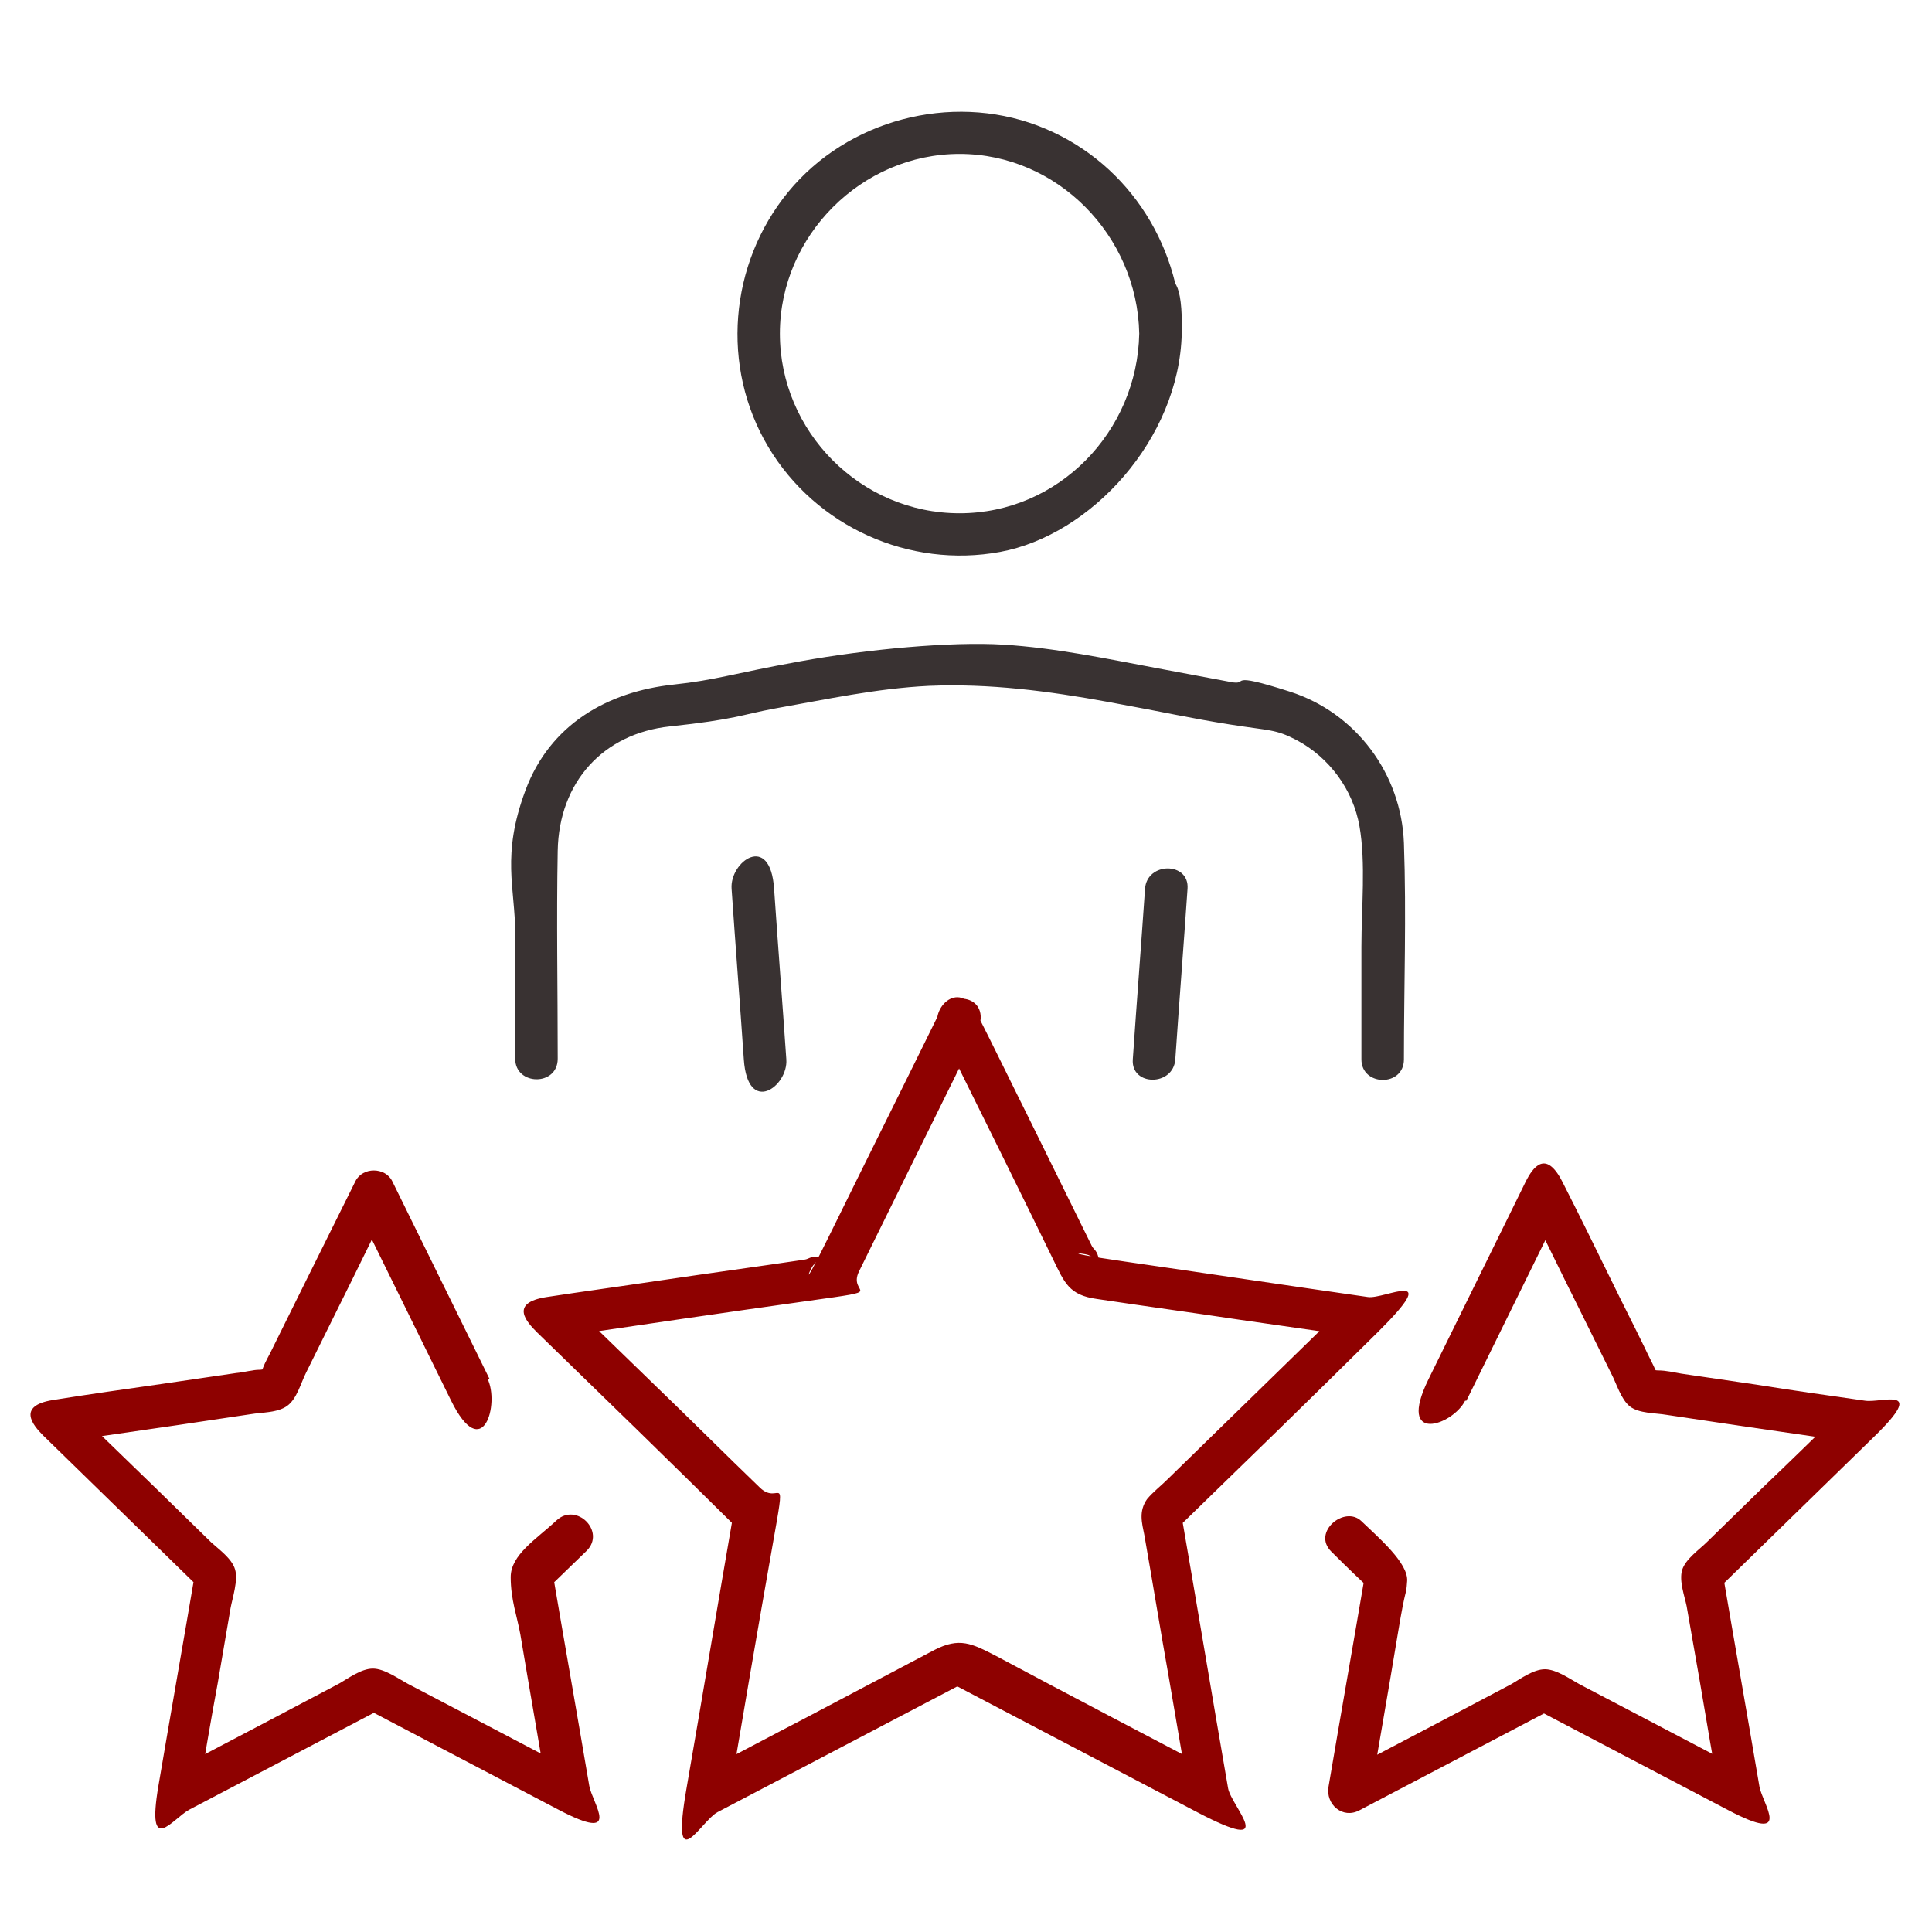 <?xml version="1.0" encoding="UTF-8"?>
<svg xmlns="http://www.w3.org/2000/svg" version="1.1" viewBox="0 0 300 300">
  <!-- Generator: Adobe Illustrator 29.1.0, SVG Export Plug-In . SVG Version: 2.1.0 Build 142)  -->
  <defs>
    <style>
      .st0 {
        fill: #393232;
      }

      .st1 {
        fill: #8e0100;
      }

      .st2 {
        display: none;
      }
    </style>
  </defs>
  <g id="Layer_2">
    <path class="st0" d="M113.6,138c.6,8.8,1.3,17.7,1.9,26.5s6.9,4.2,6.6,0c-.6-8.8-1.3-17.7-1.9-26.5s-6.9-4.2-6.6,0h0Z"/>
    <path class="st0" d="M177.8,138c-.6,8.8-1.3,17.7-1.9,26.5-.3,4.2,6.3,4.2,6.6,0,.6-8.8,1.3-17.7,1.9-26.5.3-4.2-6.3-4.2-6.6,0h0Z"/>
    <path class="st0" d="M218,164.5c0-11.2.4-22.4,0-33.6-.4-10.7-7.4-20.2-17.7-23.5s-6.1-.9-9.2-1.5l-11.2-2.1c-8-1.5-16-3.2-24.1-3.7s-21.1.7-31.6,2.6-13,2.9-19.6,3.6c-10.3,1.1-19.2,6.2-23,16.4s-1.6,15.1-1.6,22.3v19.4c0,4.2,6.6,4.3,6.6,0,0-10.8-.2-21.6,0-32.3s7.1-18.2,17.4-19.3,11-1.8,16.4-2.8c7.9-1.4,15.7-3.1,23.8-3.5,9.4-.4,18.6.8,27.9,2.5s12.6,2.5,18.9,3.5,7,.7,10.3,2.4c5.1,2.7,8.8,7.7,9.8,13.4s.3,12.7.3,18.7v17.5c0,4.2,6.6,4.3,6.6,0h0Z"/>
    <path class="st0" d="M176.9,51.8c-.3,15.2-12.5,27.9-27.9,27.9s-27.9-12.7-27.9-27.9,12.7-27.9,27.9-27.9,27.6,12.7,27.9,27.9,6.7,4.3,6.6,0c-.3-14.3-8.9-27.2-22.4-32.3s-29.5-.9-38.7,10.3-10.5,27.2-3.1,39.6c7.4,12.4,21.9,18.9,36,16.3s27.8-17.5,28.2-33.9-6.5-4.2-6.6,0Z"/>
    <path class="st1" d="M146.2,160.4c5.8,11.7,11.6,23.4,17.3,35.1,1.8,3.7,2.5,5.6,6.8,6.2,7.3,1.1,14.7,2.1,22,3.2,6.3.9,12.5,1.8,18.8,2.7l-1.5-5.5-28.3,27.6c-1,1-2.3,2-3.2,3.1-1.3,1.9-.8,3.6-.4,5.6,1.3,7.4,2.5,14.8,3.8,22.1l3.2,18.7,4.8-3.7c-11.6-6.1-23.3-12.2-34.9-18.4-3.7-1.9-5.6-2.9-9.5-.9l-19.9,10.5c-5.6,2.9-11.2,5.9-16.8,8.8l4.8,3.7c2.2-13,4.4-25.9,6.7-38.9s1.2-6.3-1.9-9.3c-5.4-5.2-10.7-10.5-16.1-15.7l-13.6-13.2-1.5,5.5c12.9-1.9,25.8-3.8,38.7-5.6s6-.8,7.9-4.6l9.8-19.9c2.8-5.7,5.6-11.3,8.4-17s-3.8-7.1-5.7-3.3c-5.6,11.4-11.3,22.8-16.9,34.2s-2.7,4.2-2.5,5c-.3-.8,3-.9,1.2-1.2s-2,.3-2.8.4c-7.4,1.1-14.8,2.1-22.2,3.2s-11.9,1.7-17.8,2.6-3.1,3.9-1.5,5.5c10.5,10.2,21,20.4,31.4,30.7l-.8-3.2c-2.5,14.4-4.9,28.9-7.4,43.3s2.2,5.1,4.8,3.7c13-6.8,25.9-13.6,38.9-20.4h-3.3c13,6.8,25.9,13.6,38.9,20.4s5.3-.9,4.8-3.7c-2.5-14.4-4.9-28.9-7.4-43.3l-.8,3.2c10.5-10.2,21-20.4,31.4-30.7s1.1-5.1-1.5-5.5c-12.6-1.8-25.2-3.7-37.7-5.5s-4.9-1.3-5.5-.8c.6-.5,1.8,2.7,1.5.8s-.9-1.8-1.2-2.5l-9.9-20.1c-2.7-5.4-5.3-10.8-8-16.1s-7.6-.5-5.7,3.3Z"/>
    <path class="st1" d="M227.7,217.5c5-10.2,10.1-20.5,15.1-30.7h-5.7c2.7,5.4,5.3,10.8,8,16.2l5.1,10.3c.8,1.5,1.5,4,2.9,5.1s4,1,5.7,1.3l11.4,1.7,17.9,2.6-1.5-5.5c-4.3,4.2-8.6,8.4-13,12.6l-8.5,8.3c-1.2,1.2-3.4,2.7-3.9,4.4s.4,4.1.7,5.6l2.1,12c1,5.9,2,11.9,3.1,17.8l4.8-3.7c-5.3-2.8-10.7-5.6-16-8.4l-10.5-5.5c-1.5-.8-3.7-2.4-5.5-2.4s-3.8,1.5-5.2,2.3l-10.8,5.7c-5.3,2.8-10.7,5.6-16,8.4l4.8,3.7c1.4-8.4,2.9-16.8,4.3-25.3s1.3-5.7,1.5-8.5-4.5-6.8-7.1-9.3-7.7,1.7-4.7,4.7,4.1,4,6.2,6l-.8-3.2c-1.9,11.2-3.9,22.5-5.8,33.7-.5,2.8,2.2,5.1,4.8,3.7,10.1-5.3,20.2-10.6,30.3-15.9h-3.3c10.1,5.3,20.2,10.6,30.3,15.9s5.3-.9,4.8-3.7c-1.9-11.2-3.9-22.5-5.8-33.7l-.8,3.2c8.2-8,16.3-15.9,24.5-23.9s1.1-5.1-1.5-5.5c-5.6-.8-11.3-1.6-16.9-2.5l-11.6-1.7c-1.2-.2-2.4-.5-3.6-.5s-2.3-.9-.7.5.5,0,.2-.7-1.1-2.2-1.6-3.3c-1.7-3.5-3.5-7-5.2-10.5-2.5-5.1-5-10.2-7.6-15.3s-4.6-2.2-5.7,0c-5,10.2-10.1,20.5-15.1,30.7s3.8,7.1,5.7,3.3h0Z"/>
    <path class="st1" d="M76,214.1c-5-10.2-10.1-20.5-15.1-30.7-1.1-2.2-4.6-2.2-5.7,0l-7.6,15.3-5.2,10.5c-.5,1.1-1.2,2.2-1.6,3.3s-1.6,2.3.2.7.4-.5-.7-.5-2.4.4-3.6.5l-11.6,1.7c-5.6.8-11.3,1.6-16.9,2.5s-3.1,3.9-1.5,5.5c8.2,8,16.3,15.9,24.5,23.9l-.8-3.2c-1.9,11.2-3.9,22.5-5.8,33.7s2.2,5.1,4.8,3.7c10.1-5.3,20.2-10.6,30.3-15.9h-3.3c10.1,5.3,20.2,10.6,30.3,15.9s5.3-.9,4.8-3.7c-1.9-11.2-3.9-22.5-5.8-33.7l-.8,3.2,6.2-6c3-3-1.6-7.6-4.7-4.7s-7.1,5.3-7.1,8.8,1,6.1,1.5,8.9c1.4,8.4,2.9,16.8,4.3,25.3l4.8-3.7c-5.3-2.8-10.7-5.6-16-8.4l-10.5-5.5c-1.5-.8-3.7-2.4-5.5-2.4s-3.8,1.5-5.2,2.3l-10.8,5.7c-5.3,2.8-10.7,5.6-16,8.4l4.8,3.7c1-5.9,2-11.9,3.1-17.8l2-11.7c.3-1.6,1.2-4.3.7-6s-2.5-3.1-3.7-4.2l-8.7-8.5-13-12.6-1.5,5.5,17.9-2.6,11.4-1.7c1.7-.3,4.2-.2,5.7-1.3s2.1-3.5,2.9-5.1l5.1-10.3c2.7-5.4,5.3-10.8,8-16.2h-5.7c5,10.2,10.1,20.5,15.1,30.7s7.6.5,5.7-3.3h0Z"/>
  </g>
  <g id="Layer_3" class="st2">
    <g>
      <path d="M166,21.3c7.1,7.1,13.7,14.5,24.1,16.4,9.7,1.8,19.8-1.5,28.8,3.8s10.2,9.5,11.5,16.3.4,9,.4,13.3.7,10.8,3.2,15.9,5.8,8.2,9.4,11.8,7.8,7.6,9.8,12.9,1.8,14.8-2.1,21.1-14.6,13.3-18.4,23.3,0,19.9-3.2,29.5c-2.2,6.6-7.3,12-13.8,14.6s-9.6,1.8-14.7,1.8c-11.3,0-20.4,2.1-28.7,10.4s-6.1,6.7-9.7,9.2c-6.1,4.3-13.9,5.4-21,3.3-10.2-3.1-15.1-13.4-23.9-18.6-9.3-5.5-18.7-3.5-28.8-4.3-14-1.1-22-13.1-22-26.3s-.6-21.7-9.1-30.6-15.8-14.7-14.8-26.9c.9-11.6,10.3-17,16.9-25.2,7.4-9,6.7-19.3,6.9-30.1s10.5-24.2,24.2-24.5,20.7.6,29.8-6.4c8.1-6.2,13.1-15.5,24-17.2s15.3,1.4,20.9,6.8,7.8-1.7,4.7-4.7c-10.5-9.9-26.7-12.1-38.8-3.7s-7.3,6.5-10.8,10c-5.2,5.2-11.1,8.5-18.7,8.7s-19.9-.7-28.8,5.6-13,18.8-13,31.2-.2,12.3-3.7,18-6.7,7.5-10.1,10.9c-9.3,9.4-12.9,22.9-7.4,35.3s16.9,15.9,20.3,27.4-.9,20.9,3.9,31.1,17.1,17.4,29.6,17.5,10.9-.5,15.9,1,10.2,6,14.6,10.4c9,9,19.7,15,32.9,11.6,11.8-3,16.6-13.1,26.1-19.2,10.1-6.5,22-1.7,32.8-5,13-3.9,21.6-16,21.9-29.4,0-3.7-.1-7.4,0-11.1.2-7.6,3.4-13.4,8.7-18.7,8.7-8.7,16.4-17.4,15.1-30.6s-9-18.7-16.7-26.8c-5-5.3-7.1-11.5-7.1-18.7s.3-9.2-.3-13.7c-1.8-13.4-12.5-24.3-25.9-26.3s-9.4-.3-14.1-.4c-7.2,0-13.4-2.1-18.7-7.1s-5.2-5.2-7.8-7.8-7.7,1.7-4.7,4.7Z"/>
      <path d="M152.3,76c2,4,3.9,8,5.9,11.9s3.7,9.4,8.4,11.4,9.1,1.7,13.4,2.3,12.9.3,12.8,4.9-6.9,8.3-9.3,10.6-7.6,6.2-9.1,10.2.2,9.3.9,13.5,3.1,10.1,1.9,13.9c-1.8,5.9-10.7-.8-13.7-2.4s-7.8-4.9-12-6-9.8,2.2-14,4.4c-3.6,1.9-8.1,5.5-12.2,6.4-7.3,1.6-3.7-9.6-3.1-13s2.2-9,2.1-13.4-4.4-8.4-7.8-11.7-7.5-6.3-10.2-9.9c-4.9-6.6,7-6.9,10.7-7.5s11.3-.5,15.5-3,6.3-9.1,8.5-13.4,6.6-17.1,11.2-9.3,7.9.3,5.7-3.3c-4.2-7-13.8-7.2-18,0-2.5,4.3-4.5,9.1-6.7,13.6s-1.5,3.5-2.5,5.1c-1.6,2.4-3.9,2.4-6.4,2.8-5.6.8-11.3,1.3-16.9,2.5s-11,8.3-7.7,14.8,7.3,7.8,10.7,11.2,7.6,5.8,6.9,10.7-2,11.5-3,17.3,1.9,13.3,9.4,13.6,10.3-3.9,14.4-6.1,8.9-6.3,13.5-4.2,10.3,5.5,15.5,8.2,12.3,2.9,15.6-3.4c2.4-4.6.1-11.1-.7-16s-3.4-10.8-.4-14.5,8.2-8,12.2-11.9,7.9-11,2.5-16.7-12.3-3.8-17.6-4.6-5.5-.6-8.2-1.2-3.7-2.8-4.9-5.2l-7.8-15.8c-1.9-3.8-7.6-.5-5.7,3.3Z"/>
      <path d="M115.3,232c-7.9,18.1-15.9,36.2-23.8,54.3h5.7c-7.9-12.9-15.9-25.7-23.8-38.6-.8-1.3-2.2-1.8-3.7-1.5-14.8,2.9-29.7,5.7-44.5,8.6l3.7,4.8c9-20.5,18-41.1,27.1-61.6,1.7-3.9-4-7.2-5.7-3.3-9,20.5-18,41.1-27.1,61.6-1.2,2.7.7,5.4,3.7,4.8,14.8-2.9,29.7-5.7,44.5-8.6l-3.7-1.5c7.9,12.9,15.9,25.7,23.8,38.6,1.2,1.9,4.7,2.4,5.7,0,7.9-18.1,15.9-36.2,23.8-54.3,1.7-3.9-4-7.2-5.7-3.3h0Z"/>
      <path d="M242.1,198c9,20.5,18,41.1,27.1,61.6l3.7-4.8c-14.8-2.9-29.7-5.7-44.5-8.6s-2.9.2-3.7,1.5c-7.9,12.9-15.9,25.7-23.8,38.6h5.7c-7.9-18.1-15.9-36.2-23.8-54.3-1.7-3.9-7.4-.5-5.7,3.3,7.9,18.1,15.9,36.2,23.8,54.3s4.5,1.9,5.7,0c7.9-12.9,15.9-25.7,23.8-38.6l-3.7,1.5c14.8,2.9,29.7,5.7,44.5,8.6,3,.6,4.9-2.2,3.7-4.8-9-20.5-18-41.1-27.1-61.6s-7.4-.5-5.7,3.3h0Z"/>
      <path d="M217.5,120.1c-.3,28.6-18.2,54.9-45.4,64.5-27,9.5-57.5,1.1-75.9-20.9-18.4-22.1-20.7-54.4-5.9-78.9,14.7-24.5,44.1-37.5,72.1-31.9s54.7,34.8,55.1,67.2c0,4.2,6.6,4.3,6.6,0-.3-31.2-19.7-59.4-49-70.4s-64-1.7-83.9,22.6c-19.9,24.3-22.8,59.4-6.5,86.4,16.2,26.9,48.1,40.9,78.9,35,35-6.7,60.2-38.3,60.6-73.7s-6.6-4.3-6.6,0Z"/>
    </g>
  </g>
  <g id="Layer_4" class="st2">
    <g>
      <path d="M172.4,189.3c1.5-29.5,3-59.1,4.5-88.6l.7-12.8c.2-4.2-6.4-4.2-6.6,0-1.5,29.5-3,59.1-4.5,88.6l-.7,12.8c-.2,4.2,6.4,4.2,6.6,0h0Z"/>
      <path d="M120.3,87.9c1.5,29.5,3,59.1,4.5,88.6s.4,8.5.7,12.8,6.8,4.3,6.6,0c-1.5-29.5-3-59.1-4.5-88.6s-.4-8.5-.7-12.8-6.8-4.3-6.6,0h0Z"/>
      <path d="M174.3,133.3c11.4-.4,20.5-8.9,21.1-20.4s0-11.6,0-17.4.2-12.4,0-18.6c-.4-10.7-7.9-16.5-17.8-17.9s-14.7-3.1-22.2-3.8-20,1-30,2.9c-8.8,1.6-17.7,2.5-21.6,12.2s-1.3,12.6-1.3,18.5-.2,15.4,0,23.1c.3,12,9.1,21.1,21.1,21.5s4.2-6.4,0-6.6c-18-.7-14.5-21.9-14.5-34.2s-.2-10.3,0-15.4,2-8,5.7-10.1,6.2-1.5,9.3-2.1c6.7-1.2,13.4-2.8,20.2-3.3,8.5-.6,16.7,1,25,2.5s16.5,1.1,19,9.5.5,9.5.5,13.7v21.7c0,9.1-4.2,17.3-14.5,17.7s-4.3,6.8,0,6.6h0Z"/>
      <path d="M166.2,29.9c-.3,9.4-7.6,17.2-17.2,17.2s-17.2-7.8-17.2-17.2,7.4-16.8,16.5-17.2,17.5,7.5,17.9,17.2c.1,4.2,6.7,4.3,6.6,0-.4-12.9-10.6-23.8-23.8-23.8-13,0-23.8,10.8-23.8,23.8s10.8,23.8,23.8,23.8,23.4-10.9,23.8-23.8c.1-4.2-6.5-4.2-6.6,0Z"/>
      <path d="M152.3,183.5v-47.4c0-4.2-6.6-4.3-6.6,0v47.4c0,4.2,6.6,4.3,6.6,0h0Z"/>
      <path d="M103.9,171.1c.5-10.2,1-20.4,1.6-30.6s-6.4-4.2-6.6,0c-.5,10.2-1,20.4-1.6,30.6s6.4,4.2,6.6,0h0Z"/>
      <path d="M58.1,83.7c1.3,25.4,2.6,50.8,3.9,76.2.2,3.7.4,7.4.6,11.1s6.8,4.3,6.6,0c-1.3-25.4-2.6-50.8-3.9-76.2l-.6-11.1c-.2-4.2-6.8-4.3-6.6,0h0Z"/>
      <path d="M99.8,56.8c-9.8-1.8-19.1-2.5-29-.8s-16.5,1.3-22,5.7-6.1,12-6.1,19.2,0,15,0,22.5c.1,10.9,7.5,19.3,18.6,19.8s4.2-6.4,0-6.6c-6.9-.3-11.8-5.4-12-12.2s0-5,0-7.4c0-7.4-.3-14.8,0-22.2s11.4-10.2,19.2-11.6,19.4-1.8,29.5,0,5.9-5.6,1.8-6.4h0Z"/>
      <path d="M97.6,32.6c-.3,7.8-6.3,14.4-14.4,14.4s-14.4-6.5-14.4-14.4,6.5-14.4,14.4-14.4,14.1,6.5,14.4,14.4,6.8,4.3,6.6,0c-.4-11.4-9.2-20.9-21-21s-21,9.6-21,21,9.6,21,21,21,20.5-9.6,21-21-6.4-4.2-6.6,0Z"/>
      <path d="M86.5,166.1v-40.8c0-4.2-6.6-4.3-6.6,0v40.8c0,4.2,6.6,4.3,6.6,0h0Z"/>
      <path d="M200.7,171.1c-.5-10.2-1-20.4-1.6-30.6-.2-4.2-6.8-4.3-6.6,0,.5,10.2,1,20.4,1.6,30.6.2,4.2,6.8,4.3,6.6,0h0Z"/>
      <path d="M233.3,83.7c-1.3,25.4-2.6,50.8-3.9,76.2l-.6,11.1c-.2,4.2,6.4,4.2,6.6,0,1.3-25.4,2.6-50.8,3.9-76.2l.6-11.1c.2-4.2-6.4-4.2-6.6,0h0Z"/>
      <path d="M199.9,63.2c10.1-1.9,19.4-1.9,29.5,0s18.9,1.3,19.2,11.8c.2,7.5,0,15,0,22.5s.1,4.8,0,7.1c-.3,6.6-5.2,12.1-12,12.1s-4.3,6.6,0,6.6c10.5,0,18.3-8.6,18.6-18.7s0-13.1,0-19.6,1.1-14.2-2.9-19.9c-4.9-7.1-14.4-7.1-22.1-8.5-11-2-21.2-1.8-32.1.2s-2.4,7.1,1.8,6.4h0Z"/>
      <path d="M193.8,32.6c.4,11.4,9.2,20.9,21,21s21-9.6,21-21-9.6-21-21-21c-11.7,0-20.5,9.6-21,21s6.4,4.2,6.6,0c.3-7.8,6.3-14.4,14.4-14.4s14.4,6.5,14.4,14.4-6.5,14.4-14.4,14.4-14.1-6.5-14.4-14.4-6.8-4.3-6.6,0Z"/>
      <path d="M218.1,166.1v-40.8c0-4.2-6.6-4.3-6.6,0v40.8c0,4.2,6.6,4.3,6.6,0h0Z"/>
      <g>
        <g>
          <g>
            <path d="M232.4,220.8c9.2-10.3,23.3-14.3,32.3-24.6s10-19.8-1.1-23.3-11.6,1.9-16.5,4.6-13.6,7.7-20.6,11-13.2,5.3-20.4,6.6c-5.6,1-12.1,2.8-15.9,7.3-9.8,11.3-5.9,28.1-11.6,41s4,7.2,5.7,3.3c2.8-6.3,3.9-12.6,4.5-19.4s1.7-13.8,5.4-19.3,13.6-6.1,20.3-7.8,12.5-4.6,18.4-7.4,13.3-7.2,20-10.9c2.9-1.6,9.6-5.6,11-.1s-1,5.8-2.4,7.9c-4.2,6.3-11.3,9.7-17.5,13.6s-11.5,7.7-16.1,12.9c-2.8,3.2,1.8,7.8,4.7,4.7h0Z"/>
            <path d="M223.9,259.3c2.6-6.9,6.8-12.2,13.2-15.8,6.4-3.6,13.4-5.9,19.8-9.5,14.3-8,23.6-21,29.5-36,3.3-8.3,5.4-17.1,7-25.9,1.5-8.2,3-17,2.8-25.3s-3.1-11.4-9.5-11.6-9.3,5.4-11.4,10.5c-3.2,8-4,16-5,24.5-.5,4.6-3.8,8.8-6.1,12.8s3.6,7,5.7,3.3,3.1-5.3,4.6-8c2.9-5.2,2.2-10.6,3.1-16.3s2.4-13.5,5.9-18.2,6,0,6.1,3.9-.5,7.6-.9,11.3c-1.6,15.7-5.3,32.2-12.9,46.2-7.5,13.8-18.6,22-32.7,28.2s-10.5,4.5-14.9,8.2c-5.2,4.2-8.4,9.8-10.7,16s4.9,5.7,6.4,1.8h0Z"/>
          </g>
          <path d="M229.4,268.6c-1.6,4.8-2.7,10.5-5.1,15s-6.7,1.9-10.3.6c-12.3-4.1-24.6-8.3-37-12.4-2.9-1-6.8-1.6-9.4-3.2-4.8-2.9,1.2-13.9,2.6-17.8s1.8-4.9,5.4-4.1,2.5.9,3.7,1.3l16.9,5.7c7.1,2.4,14.3,4.8,21.4,7.2s12.9,2.5,11.7,7.7,5.4,5.9,6.4,1.8c1.8-7.7-3.3-11.5-9.7-13.6s-13.6-4.6-20.5-6.9c-7.5-2.5-14.9-5-22.4-7.5s-10.6-4.2-15.4-.1-3.5,5.7-4.5,8.9-2.5,7-3.6,10.6c-2.1,6.9,1.6,11.8,7.9,14,14,4.8,28,9.4,42,14.1,5.6,1.9,12.4,5.5,17.7.9s3.7-6.3,4.8-9.7,2.4-7.1,3.6-10.6-5-5.8-6.4-1.8Z"/>
        </g>
        <g>
          <g>
            <path d="M70.3,216.2c-4.6-5.2-10.2-9.2-16.1-12.9s-13.4-7.3-17.5-13.6-2.8-4.8-2.5-7.2c.8-6.3,8-2.3,11.1-.6,6.7,3.7,13.1,7.6,20,10.9s12,5.8,18.4,7.4,16.1,1.4,20.3,7.8c3.6,5.5,4.8,12.9,5.4,19.3s1.7,13.1,4.5,19.4,7.4.5,5.7-3.3c-5.3-12-2.9-25.6-9.2-37.5-6.2-11.6-22-10.3-32.7-14.7s-13.8-6.3-20.3-10.1-11.8-8.2-18.5-8.7c-12-.9-13,12.2-8.2,20,8.1,13,25,17,35,28.2,2.8,3.2,7.5-1.5,4.7-4.7h0Z"/>
            <path d="M80.4,257.5c-4.1-10.9-11.1-17.6-21.6-22.4s-25.1-11.9-33.3-24.2c-8.7-13.1-12.8-28.8-15.3-44.2s-1.1-8.1-1.4-12.2-1.9-10.4,1.1-12.3c5.1-3.2,8.3,10.6,9.2,13.9,1.8,6.9.5,15,3.9,21.3s3.3,5.8,5,8.7,7.8.4,5.7-3.3-3.6-5.7-5-8.7-1.2-8-1.7-11.9-1.4-7.9-2.6-11.7-3.7-12.4-9.2-14.7-10.6.5-12.5,5.4-.8,7.2-.6,10.7.7,8.7,1.3,13c1.2,8.8,3.1,17.6,5.8,26.1,4.9,15.3,13,29.9,26.4,39.3,7,5,15.1,7.8,22.7,11.6,7.7,3.8,12.8,9,15.9,17.1s7.9,2.2,6.4-1.8h0Z"/>
          </g>
          <path d="M62.2,270.3c1.9,5.6,3.2,11.8,5.9,17.1s10,5.8,15.9,3.8c14.3-4.8,28.7-9.6,43-14.5s11.3-3.5,12-10.3-1.2-6.5-2.2-9.5-2.1-6.6-3.3-9.9c-2.6-6.8-8.7-8.2-15-6s-13,4.4-19.5,6.6-16.8,5.6-25.2,8.5-13.6,5.3-11.6,14.3,7.3,2.4,6.4-1.8,6.2-5.9,9.5-7c6.3-2.1,12.6-4.2,18.9-6.3s12.4-4.2,18.6-6.3,8.8-4.3,11.3-.6,1.6,4.7,2.3,6.6c.9,2.8,2.2,5.7,2.9,8.6,1.2,5.3-3.6,5.7-7.4,7l-37.3,12.6c-3.1,1-10.7,5.2-13.2,1.6s-1.9-5.5-2.7-7.8l-2.8-8.3c-1.3-4-7.7-2.3-6.4,1.8Z"/>
        </g>
      </g>
    </g>
  </g>
  <g id="Layer_5" class="st2">
    <g>
      <path d="M146.2,86.8c3,6.1,6,12.2,9,18.3s4.2,8.6,6.4,12.9,1.6,4.1,2.9,5.7,4.1,2.1,6.6,2.4l12.8,1.9,14.5,2.1c1.9.3,7,2,8.8,1.3s.5-3.6-1-2.9-2.2,2.2-3,2.9l-9.6,9.4c-5.1,5-11.6,9.8-15.9,15.5s.3,13.6,1.1,18.2l2.5,14.7c.5,3.2.6,7.3,1.8,10.4s0,.8.2,1c.8,1,3.6-1.1,3-2.2s-2-1-2.4-1.3l-10.8-5.7c-7.3-3.8-14.6-8.3-22.1-11.6s-10.5,2.5-14.7,4.7c-8,4.2-16,8.4-24,12.6-.3.2-2.3.9-2.3,1.2s2.7,2.5,2.9,2.3.1-1.1.2-1.2c1.4-2.7,1.3-7.6,1.8-10.6l4.5-26.1c1-5.8-2.6-8.1-6.5-11.9l-20.2-19.7c-.6-.6-1.8-2.3-2.7-2.6s-.4-.5-.6-.6-.9,3-.5,3.3c1.1.8,7.4-1.1,8.7-1.3,9.1-1.3,18.2-2.7,27.4-4s5.1-.3,6.8-2.8,1.9-3.9,2.8-5.7l12.4-25.1c.6-1.3,1.5-2.7,2-4s.6-.9.6-1.2.1-.2.1-.3h0c.5-1-.5-.9-3,.5,3.1,2.8,7.8-1.8,4.7-4.7-6.7-6.1-10.9,7.9-13,12l-6.8,13.8c-1.6,3.3-4,6.8-5.1,10.2s-.5.3.3.3c-1,0-2.1.3-3.2.5l-13.4,1.9-15.4,2.2c-2.6.4-5.6.4-8.1,1.2-9.3,3,2,11.7,4.9,14.6,6.7,6.6,13.5,13.1,20.2,19.7s1.7,1.8,1.8,1.7c-.9.5,0-3.8-.8-.2s-1.3,7.7-2,11.6c-1.5,8.7-3.3,17.3-4.5,26.1s1.7,7.3,6.1,5.9,4.3-2.2,6.4-3.3c8.6-4.5,17.2-9,25.7-13.5s2.8-1.1,3.6-1.9.7-.3.7-.4c0,.6-2.2-1-1.7.2.8,1.6,6.9,3.6,8.4,4.4,8.4,4.4,16.8,8.8,25.2,13.2s5.4,2.7,7.6.2.8-5.2.4-7.7c-1.6-9.6-3.3-19.2-4.9-28.8s-1-7.7-1.3-7.8c1.2.1-1.9,3,.7,1s2.5-2.4,3.6-3.6c7-6.8,14-13.7,21.1-20.5s4.1-3.3,4.5-5.5c.8-3.7-2.5-5.2-5.4-5.6-9.2-1.3-18.4-2.7-27.5-4s-7.4-2-10.3-1.5.5,1.3.3.2-1.3-2.6-1.8-3.6c-4.3-8.8-8.7-17.6-13-26.4l-3-6.1c-1.9-3.8-7.6-.5-5.7,3.3Z"/>
      <g>
        <path d="M98.4,242.6c-13.3,10.1-33.2,17.7-49.4,10.5-12.4-5.5-22.2-18-27.7-30.2l-1.2,4.5c13.3-10.1,33.2-17.7,49.4-10.5,12.4,5.5,22.2,18,27.7,30.2,1.7,3.9,7.4.5,5.7-3.3-6.2-13.9-17.8-27.6-32-33.4-17.8-7.2-39.4.3-54.1,11.4s-2,2.7-1.2,4.5c6.2,13.9,17.8,27.6,32,33.4,17.8,7.2,39.4-.3,54.1-11.4s0-8.3-3.3-5.7Z"/>
        <path d="M58.8,194.5c-3.6-14.1-10.7-28.9-24-36.3-14.2-7.9-33.2-6.6-48-1.4s-2.6,1.7-2.4,3.2c2.1,18,11,37.9,28.1,46.1,3.8,1.8,7.2-3.9,3.3-5.7-10.2-4.9-16.7-14.2-20.6-24.7s-2.5-7.5-3.3-11.4-.5-2.3-.7-3.4-.3-1.8-.2-1l-2.4,3.2c13.2-4.6,30.3-6.3,43,.7,11.8,6.5,17.8,19.9,20.9,32.3s7.4,2.4,6.4-1.8h0Z"/>
        <path d="M45.7,150.9c7.4-14.8,11.8-33.1,3.5-48.5s-20.4-21.8-33.6-26.6-3,.4-3.7,1.5c-10.6,16.6-15.5,39.5-4.1,56.8,2.3,3.5,8.1.2,5.7-3.3-10.2-15.4-5.3-35.4,4.1-50.1l-3.7,1.5c11.2,4.1,22.7,11.8,28.9,22.1s3.9,30-2.6,43.2c-1.9,3.8,3.8,7.1,5.7,3.3h0Z"/>
        <path d="M64.3,108.5c12.1-8.7,21.7-20.2,22.5-35.6s-1.1-2.8-2.4-3.2h0c.8,1.1,1.6,2.1,2.4,3.2,0-4.5-.6-8.9-1.8-13.3s-1.4-4.3-2.2-6.4c-.3-.8-.6-1.5-1-2.3-.5-1.8-.8-1.9-1-.3-.5-1.2-.4-2.8-1.2-4.2s-2.1-3.8-3.3-5.6-2.2-3.3-3.5-4.9-2.8-1.1-4-.5c-13.6,6.5-26.7,18.7-30.4,33.6s5.3,5.9,6.4,1.8c3.4-13.4,15.3-23.8,27.4-29.7l-4-.5c-.6-.8.7.9.8,1.2.7,1,1.4,2,2,3,1,1.6,2,3.3,2.9,5l.5-.9c-.2.6-.2,1.2,0,1.8,2.7,7.6,5.8,13.8,5.8,22.2s1,2.8,2.4,3.2h0c-.8-1.1-1.6-2.1-2.4-3.2-.6,12.9-9.2,22.7-19.2,29.9s-.1,8.2,3.3,5.7h0Z"/>
      </g>
      <g>
        <path d="M196.2,248.3c14.7,11.1,36.3,18.6,54.1,11.4,14.3-5.8,25.8-19.6,32-33.4s.4-3.3-1.2-4.5c-14.7-11.1-36.3-18.6-54.1-11.4-14.3,5.8-25.8,19.6-32,33.4s4,7.2,5.7,3.3c5.5-12.2,15.3-24.7,27.7-30.2,16.2-7.2,36.1.5,49.4,10.5l-1.2-4.5c-5.5,12.2-15.3,24.7-27.7,30.2-16.2,7.2-36.1-.5-49.4-10.5-3.4-2.6-6.7,3.2-3.3,5.7Z"/>
        <path d="M285.6,206.1c17.1-8.2,25.9-28.1,28.1-46.1.2-1.5-1.2-2.7-2.4-3.2-14.9-5.2-33.9-6.5-48,1.4-13.3,7.4-20.4,22.2-24,36.3s5.3,5.9,6.4,1.8c3.2-12.5,9.2-25.8,20.9-32.3s29.7-5.4,43-.7l-2.4-3.2c.1-.9,0,.4-.2,1-.2,1.1-.4,2.3-.7,3.4-.8,3.9-1.9,7.7-3.3,11.4-3.9,10.4-10.4,19.7-20.6,24.7s-.5,7.5,3.3,5.7h0Z"/>
        <path d="M290.2,134.1c11.4-17.3,6.6-40.2-4.1-56.8s-2.3-2-3.7-1.5c-13.2,4.8-26.8,14-33.6,26.6-8.4,15.4-4,33.6,3.5,48.5,1.9,3.8,7.6.5,5.7-3.3-6.6-13.2-10.8-29.8-2.7-43.2,6.2-10.3,17.7-18.1,28.9-22.1l-3.7-1.5c9.4,14.7,14.2,34.7,4.1,50.1s3.4,6.9,5.7,3.3h0Z"/>
        <path d="M259.7,69.1c-3.8-14.9-16.9-27.1-30.4-33.6s-3.1-.7-4,.5-2.4,3.2-3.5,4.9-2.3,3.7-3.3,5.6-.6,3-1.2,4.2c-.2-1.6-.5-1.5-1,.3-.3.8-.7,1.5-1,2.3-.9,2.1-1.6,4.2-2.2,6.4-1.2,4.3-1.8,8.8-1.8,13.3l2.4-3.2h0c-1.3.4-2.5,1.8-2.4,3.2.7,15.4,10.4,26.9,22.5,35.6s6.8-3.2,3.3-5.7c-10-7.2-18.6-17-19.2-29.9l-2.4,3.2h0c1.4-.4,2.4-1.7,2.4-3.2,0-8,2.5-15,5.8-22.2.1-.4.2-.9,0-1.3-.2-.7,0-.6.5.4.8-1.5,1.6-2.9,2.5-4.4s1.4-2.2,2.1-3.2,1.7-2.3,1.1-1.6l-4,.5c12.1,5.8,24,16.3,27.4,29.7s7.4,2.4,6.4-1.8h0Z"/>
      </g>
    </g>
  </g>
  <g id="Layer_6" class="st2">
    <g>
      <g>
        <path d="M124,206.5h50.1c4.2,0,4.3-6.6,0-6.6h-50.1c-4.2,0-4.3,6.6,0,6.6h0Z"/>
        <path d="M145.7,111.9v31c0,4.2,6.6,4.3,6.6,0v-31c0-4.2-6.6-4.3-6.6,0h0Z"/>
        <g>
          <path d="M145.7,215.2v40.5c0,4.2,6.6,4.3,6.6,0v-40.5c0-4.2-6.6-4.3-6.6,0h0Z"/>
          <path d="M164.6,215.2v23.8c0,4.2,6.6,4.3,6.6,0v-23.8c0-4.2-6.6-4.3-6.6,0h0Z"/>
          <path d="M126.8,215.2v23.8c0,4.2,6.6,4.3,6.6,0v-23.8c0-4.2-6.6-4.3-6.6,0h0Z"/>
        </g>
        <g>
          <path d="M167.4,75.1c-.3,10-8.1,18.4-18.4,18.4s-18.4-8.4-18.4-18.4,7.9-18,17.7-18.3,18.7,8.1,19.1,18.3c.1,4.2,6.7,4.3,6.6,0-.4-13.6-11.1-25-25-25s-25,11.4-25,25c0,13.6,11.4,25,25,25s24.5-11.4,25-25-6.5-4.2-6.6,0Z"/>
          <path d="M176.9,191.8c6.9-15.8,11.9-32.5,15.8-49.3s6.3-28.9,7.2-43.5-1.8-23.3-5-34.4c-3.9-13.4-9.4-26.8-17.2-38.5-5.9-8.8-14.1-18.4-25.1-20.3s-20.4,5.1-27,13-14.7,23.1-19.4,35.9-7.8,24.7-8.3,37.4,2.7,29.2,5.7,43.1,9.6,38.4,17.5,56.5,1.8,1.6,2.8,1.6h50.1c4.2,0,4.3-6.6,0-6.6h-50.1l2.8,1.6c-6.5-14.8-11.1-30.5-14.8-46.2s-6-27.2-7.2-41c-1.9-22.9,6.8-48,18.3-67.4s12.4-19.3,22.7-21.5,18.5,6.6,24,13.9c7.7,10.4,13.1,22.7,17.1,34.9s6.5,22.2,6.5,33.5c0,14-3.1,28.2-6.1,41.7-3.9,17.7-8.9,35.4-16.2,52.1s4,7.2,5.7,3.3Z"/>
          <path d="M189.3,141.9c12.3,1.8,21.1,11.3,21.3,23.8,0,3.1,0,6.1,0,9.2s.8,7.5,0,10.5-2,1.5-4,.3c-3.1-1.8-6.3-3.6-9.4-5.4l-15.4-8.8c-3.7-2.1-7,3.6-3.3,5.7s10,5.7,14.9,8.6,9.6,6.9,14.7,8c9.1,1.8,9.1-8.1,9.1-14s.7-14-.7-20.7c-2.6-12.4-13.1-21.7-25.5-23.5s-5.9,5.8-1.8,6.4h0Z"/>
          <path d="M116.2,171.6l-15.4,8.8c-3.1,1.8-6.3,3.6-9.4,5.4s-3.3,2.4-4-.3,0-7.4,0-10.5,0-6.1,0-9.2c.3-12.5,9-22.1,21.3-23.8s2.4-7-1.8-6.4c-10.9,1.6-20.1,8.8-24.1,19s-2.1,14.6-2.1,21.9-1.7,15.2,5.6,17.3c5,1.4,11.3-3.9,15.3-6.2,6-3.4,11.9-6.9,17.9-10.3s.4-7.8-3.3-5.7h0Z"/>
        </g>
      </g>
      <g>
        <path d="M99.8,276.5c-10.4-16.4.5-37.7,20.1-38.2,4.2-.1,4.3-6.7,0-6.6-24.4.6-39,27.3-25.8,48.1,2.3,3.6,8,.3,5.7-3.3h0Z"/>
        <path d="M50.6,290.4c.4-21.9,20.6-37.4,41.9-32.5s5.9-5.4,1.8-6.4c-25.5-5.8-49.7,12.6-50.2,38.9s6.5,4.2,6.6,0h0Z"/>
      </g>
      <g>
        <path d="M203.9,279.8c13.2-20.8-1.4-47.5-25.8-48.1s-4.2,6.5,0,6.6c19.6.5,30.5,21.7,20.1,38.2-2.3,3.6,3.4,6.9,5.7,3.3h0Z"/>
        <path d="M205.5,257.9c21.3-4.9,41.5,10.6,41.9,32.5,0,4.2,6.7,4.3,6.6,0-.5-26.3-24.8-44.7-50.2-38.9-4.1.9-2.4,7.3,1.8,6.4h0Z"/>
      </g>
    </g>
  </g>
  <g id="Layer_7" class="st2">
    <g>
      <g>
        <g>
          <path d="M189.7,78.5c-1.3,9.2-8.5,16.6-18.2,16.2s-17.5-9.3-16.6-19.1,9.6-16.6,19-15.6,16.3,9.8,15.6,19.5c-.3,4.2,6.3,4.2,6.6,0,.9-13.1-8.6-24.9-21.8-26.1s-24.6,8.5-26,21.4,8,24.7,20.9,26.4c13.1,1.7,25.1-7.8,26.8-20.8.6-4.2-5.8-6-6.4-1.8Z"/>
          <path d="M149.3,184.2c6.8,4.9,13.7,9.8,20.5,14.7l-1.6-2.8c1.1,8.5,2.2,17,3.4,25.5s1.9,10,6.2,13.2c8.1,6,21.7.4,22-10.1.2-7.1-1.8-14.9-2.8-22s-.5-13.1-3-18.4-9.1-8.7-13.9-12.1-12.8-9.2-19.2-13.8-6.7,3.2-3.3,5.7c5.4,3.9,10.8,7.8,16.2,11.6s12.6,7.1,14.6,12.4,1.7,12.5,2.5,18.1c.4,3.3.9,6.6,1.3,9.9s1.5,6.7.7,9.5c-1.8,6.2-10.5,6.7-13.4,1.2s-1.6-6.8-2-10.1-.9-7.2-1.4-10.8-.5-6.7-1.3-9.8-2.5-3.5-4.8-5.1c-5.8-4.2-11.6-8.3-17.3-12.5s-6.8,3.2-3.3,5.7h0Z"/>
          <path d="M139.1,124.4c-4.4,1.8-8.8,3.5-13.2,5.3s-4.8,1.4-6.5,2.6-2.1,3.6-2.9,5.5c-1.8,4.7-3.6,9.4-5.5,14.1s-1.7,5.4-3.9,6.8-7.5,0-8.1-3.6,1.7-6,2.5-8.3,1.8-4.6,2.7-6.9,2-5,3-7.6,1.6-5.8,3.4-7.6c2.7-2.8,9-4.1,12.5-5.5s5.4-2.2,8.1-3.2c4.8-1.9,9.6-4,14.5-5.7,8.5-2.9,18.3,1.2,25.7,5.7s7.3,7,10.4,10.9,3.2,3.9,4.8,5.9,3.7,5.6,6,7.3,8.3,1.4,11.7,1.6,12.1-.6,16.3,1.8,3.5,4.5,2,7.1-4.7,2.8-7.9,2.5c-6.1-.4-12.2-.9-18.3-1.3s-5.5.2-7.8-.8-3.9-3.7-5.4-5.5c-3.8-4.8-7.7-9.5-11.6-14.2s-7.3,1.4-4.7,4.7c4.1,5.1,8.3,10.2,12.4,15.3s6.6,6.5,12.5,6.9c6.1.5,12.1.8,18.2,1.2s10.9,1.8,15.3-1.9c7-5.9,5.6-16.9-2.9-20.4s-11-1.5-16.2-1.9-7.6.3-10.2-1.3-5.1-6.3-7.1-8.8c-3.7-4.5-7.1-9.6-11.7-13.2s-8.1-4.6-12.3-6.3-11.3-3.8-17.2-2.7-6,1.9-8.9,3c-8,3.2-16,6.4-24,9.6s-8.4,3-10.8,7.3-4.3,10.8-6.3,16.1-6.9,12.8-4.4,19.2,6,7.7,10.6,7.9,9.8-3.3,12-8.2c3.3-7.1,5.7-14.6,8.6-21.9l-2.3,2.3c6.3-2.5,12.6-5.1,18.9-7.6s2.2-8-1.8-6.4h0Z"/>
          <path d="M136.8,126.7c-2.3,9.9-4.5,19.8-6.8,29.6s-2.2,10.2-3.5,15.3c-2.2,8.7-6.4,17.2-9.6,25.6l2.3-2.3c-8,3.3-16,6.5-24,9.8s-10.4,4.2-13.1,9.6c-4.8,9.5,3.2,21.6,13.8,21.2,3.1-.1,6-1.8,8.8-2.9,4.2-1.7,8.4-3.4,12.7-5.1,6.3-2.6,13.6-4.5,19.4-8.1s6.4-8.2,8.2-13.3c3-8,6.1-15.9,9.2-23.8s-4.8-5.7-6.4-1.8c-3.6,9.2-6.9,18.5-10.6,27.7s-4,5.9-8.1,7.5-9.6,3.9-14.4,5.8-9,3.7-13.6,5.5-8.6,3-12.1-1.4c-8-10,8.9-14.9,15.3-17.5s8.6-3.5,12.9-5.3,5.7-3,7.8-8.4,5.7-13.1,7.6-19.9,3.6-15.5,5.3-23.2,3.5-15.3,5.2-22.9-5.4-5.9-6.4-1.8h0Z"/>
          <path d="M166,132.9c-3.3,9.2-6.6,18.3-9.9,27.5-1.4,4,4.9,5.7,6.4,1.8,3.3-9.2,6.6-18.3,9.9-27.5s-4.9-5.7-6.4-1.8h0Z"/>
        </g>
        <path d="M79.4,137.7c-22.4-4-44.8-7.9-67.1-11.9-4.2-.7-5.9,5.6-1.8,6.4,22.4,4,44.8,7.9,67.1,11.9,4.2.7,5.9-5.6,1.8-6.4h0Z"/>
        <path d="M64.6,209.5c-11.5-2-22.9-4.1-34.4-6.1s-5.9,5.6-1.8,6.4c11.5,2,22.9,4.1,34.4,6.1s5.9-5.6,1.8-6.4h0Z"/>
        <path d="M125,100.3c-13.3-2.3-26.6-4.7-39.8-7s-5.9,5.6-1.8,6.4c13.3,2.3,26.6,4.7,39.8,7s5.9-5.6,1.8-6.4h0Z"/>
      </g>
      <g>
        <path d="M287.4,67.5c-19-7-38-13.9-57-20.9v6.4c19-7,38-13.9,57-20.9,4-1.4,2.2-7.8-1.8-6.4-19,7-38,13.9-57,20.9s-3.1,5.2,0,6.4c19,7,38,13.9,57,20.9s5.7-4.9,1.8-6.4h0Z"/>
        <path d="M83.4,273.4h67.7c1.8,0,3.3-1.5,3.3-3.3v-23.5c0-4.2-6.6-4.3-6.6,0h0c0,1.9,1.5,3.4,3.3,3.4h67.7c1.8,0,3.3-1.5,3.3-3.3v-23.5c0-4.2-6.6-4.3-6.6,0h0c0,1.9,1.5,3.4,3.3,3.4h67.7c1.8,0,3.3-1.5,3.3-3.3V29c0-4.2-6.6-4.3-6.6,0v194.4l3.3-3.3h-67.7l3.3,3.3h0c0-4.4-6.6-4.4-6.6-.1v23.5l3.3-3.3h-67.7l3.3,3.3h0c0-4.4-6.6-4.4-6.6-.1v23.5l3.3-3.3h-67.7c-4.2,0-4.3,6.6,0,6.6h0Z"/>
      </g>
    </g>
  </g>
</svg>